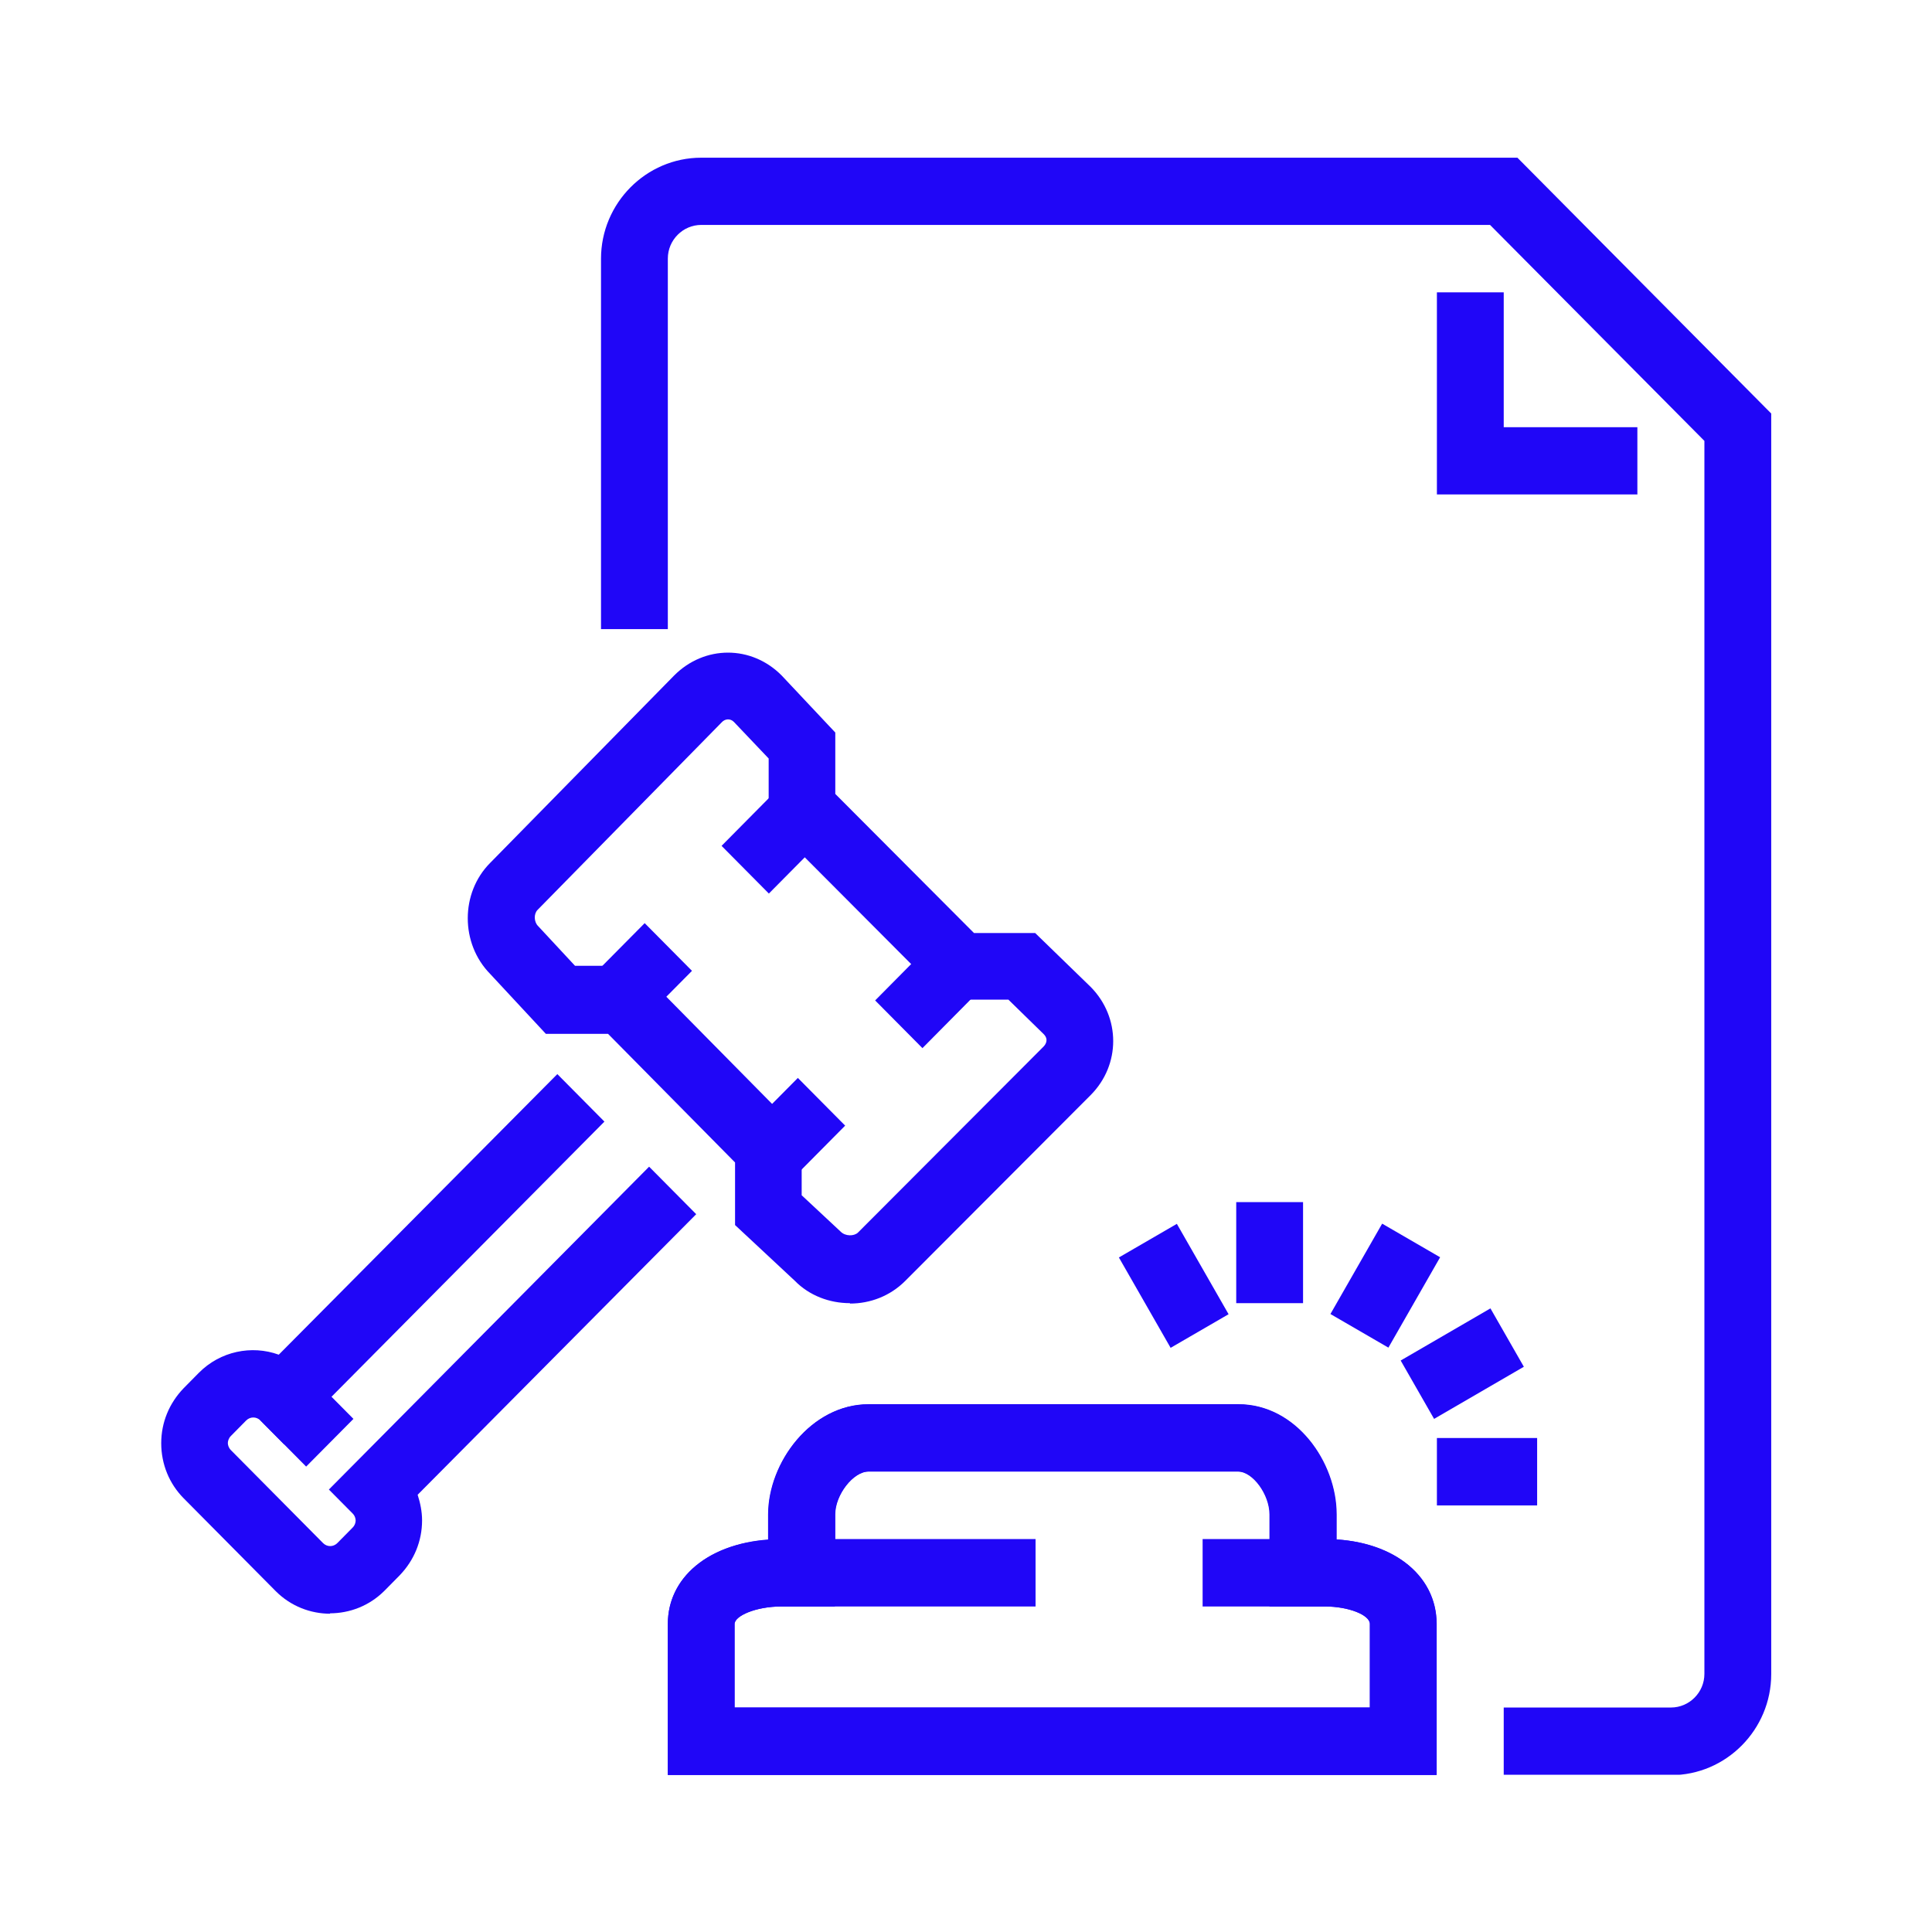 <svg version="1.1" xmlns="http://www.w3.org/2000/svg" xmlns:xlink="http://www.w3.org/1999/xlink" width="96" height="96" viewBox="0,0,256,256"><defs><clipPath id="clip-1"><rect x="8" y="7.82" width="80" height="80.35" id="clippath" fill="none"></rect></clipPath></defs><g fill="none" fill-rule="nonzero" stroke="none" stroke-width="1" stroke-linecap="butt" stroke-linejoin="miter" stroke-miterlimit="10" stroke-dasharray="" stroke-dashoffset="0" font-family="none" font-weight="none" font-size="none" text-anchor="none" style="mix-blend-mode: normal"><g transform="translate(0,0.013) scale(2.667,2.667)"><g clip-path="url(#clip-1)"><path d="M64.74,59.72h-3.32v5.02h3.32z" fill="#2006f7"></path><path d="M68.67,60.79l-2.57,4.49l2.88,1.67l2.57,-4.49z" fill="#2006f7"></path><path d="M74.05,65l-4.46,2.59l1.66,2.9l4.46,-2.59z" fill="#2006f7"></path><path d="M76.37,71.44h-4.98v3.35h4.98z" fill="#2006f7"></path><path d="M58.47,60.8l-2.88,1.67l2.57,4.49l2.88,-1.67z" fill="#2006f7"></path><path d="M16.41,80.17c-0.98,0 -1.96,-0.37 -2.71,-1.12l-4.58,-4.62c-0.71,-0.72 -1.11,-1.69 -1.11,-2.73c0,-1.04 0.4,-1.99 1.11,-2.73l0.76,-0.77c1.06,-1.07 2.62,-1.39 3.97,-0.9l13.84,-13.94l2.34,2.36l-15.91,16.04l-1.18,-1.19c-0.2,-0.2 -0.51,-0.2 -0.71,0l-0.76,0.77c-0.12,0.12 -0.15,0.27 -0.15,0.35c0,0.08 0.03,0.23 0.15,0.35l4.58,4.62c0.2,0.2 0.51,0.2 0.71,0l0.76,-0.77c0.12,-0.12 0.15,-0.27 0.15,-0.35c0,-0.08 -0.03,-0.23 -0.15,-0.35l-1.18,-1.19l15.91,-16.04l2.34,2.36l-13.84,13.94c0.13,0.4 0.22,0.84 0.22,1.27c0,1.04 -0.4,1.99 -1.11,2.73l-0.76,0.77c-0.75,0.75 -1.73,1.12 -2.71,1.12z" fill="#2006f7"></path><path d="M42.22,64.74c-1,0 -2.01,-0.37 -2.74,-1.12l-2.96,-2.76v-3.11l-6.31,-6.39h-3.09l-2.77,-2.98c-1.48,-1.51 -1.48,-4.02 0,-5.51l9.14,-9.31c1.51,-1.52 3.85,-1.52 5.35,0l2.66,2.83v3.05l6.89,6.91h3.04l2.76,2.68c1.49,1.51 1.49,3.87 0,5.37l-9.22,9.24c-0.75,0.75 -1.74,1.12 -2.74,1.12v-0.02v0zM39.83,59.38l1.94,1.81c0.23,0.23 0.65,0.23 0.85,0.05l9.22,-9.24c0.1,-0.1 0.28,-0.35 0.02,-0.62l-1.76,-1.72h-3.07l-8.84,-8.87v-3.11l-1.73,-1.82c-0.17,-0.17 -0.43,-0.17 -0.61,0.03l-9.14,9.31c-0.2,0.2 -0.18,0.6 0.02,0.8l1.84,1.98h3.02l8.24,8.35v3.06v0z" fill="#2006f7"></path><path d="M15.27,68.18l-2.35,2.37l2.29,2.31l2.35,-2.37z" fill="#2006f7"></path><path d="M38.9,38.94l-3.05,3.08l2.35,2.37l3.05,-3.08z" fill="#2006f7"></path><path d="M46.53,46.62l-3.05,3.08l2.35,2.37l3.05,-3.08z" fill="#2006f7"></path><path d="M32.03,45.86l-2.29,2.31l2.35,2.37l2.29,-2.31z" fill="#2006f7"></path><path d="M39.64,53.55l-2.29,2.31l2.35,2.37l2.29,-2.31z" fill="#2006f7"></path><path d="M71.39,88.18h-38.21v-7.5c0,-2.31 2.01,-3.98 4.98,-4.18v-1.26c0,-2.58 2.13,-5.47 4.98,-5.47h18.37c2.87,0 4.88,2.88 4.88,5.47v1.24c2.96,0.18 4.98,1.86 4.98,4.2v7.5zM36.5,84.83h31.56v-4.15c0,-0.45 -1.06,-0.87 -2.23,-0.87h-2.76v-4.57c0,-0.99 -0.83,-2.13 -1.56,-2.13h-18.37c-0.76,0 -1.66,1.16 -1.66,2.13v4.57h-2.66c-1.28,0 -2.33,0.47 -2.33,0.87v4.15z" fill="#2006f7"></path><path d="M66.41,78.13h-3.32v-2.9c0,-0.99 -0.83,-2.13 -1.56,-2.13h-18.37c-0.76,0 -1.66,1.16 -1.66,2.13v2.9h-3.32v-2.9c0,-2.58 2.13,-5.47 4.98,-5.47h18.37c2.87,0 4.88,2.88 4.88,5.47z" fill="#2006f7"></path><path d="M71.39,88.18h-38.21v-7.5c0,-2.48 2.33,-4.22 5.65,-4.22h12.62v3.35h-12.62c-1.28,0 -2.33,0.47 -2.33,0.87v4.15h31.56v-4.15c0,-0.45 -1.06,-0.87 -2.23,-0.87h-6.08v-3.35h6.08c3.27,0 5.55,1.74 5.55,4.22v7.5z" fill="#2006f7"></path><path d="M83.02,88.18h-8.31v-3.35h8.31c0.91,0 1.66,-0.75 1.66,-1.67v-61.26l-10.65,-10.73h-39.19c-0.91,0 -1.66,0.75 -1.66,1.67v18.41h-3.32v-18.4c0,-2.76 2.24,-5.02 4.98,-5.02h40.55l12.61,12.71v62.63c0,2.76 -2.24,5.02 -4.98,5.02v0z" fill="#2006f7"></path><path d="M81.36,24.56h-9.97v-10.04h3.32v6.7h6.64v3.35h0.01z" fill="#2006f7"></path></g></g></g></svg>